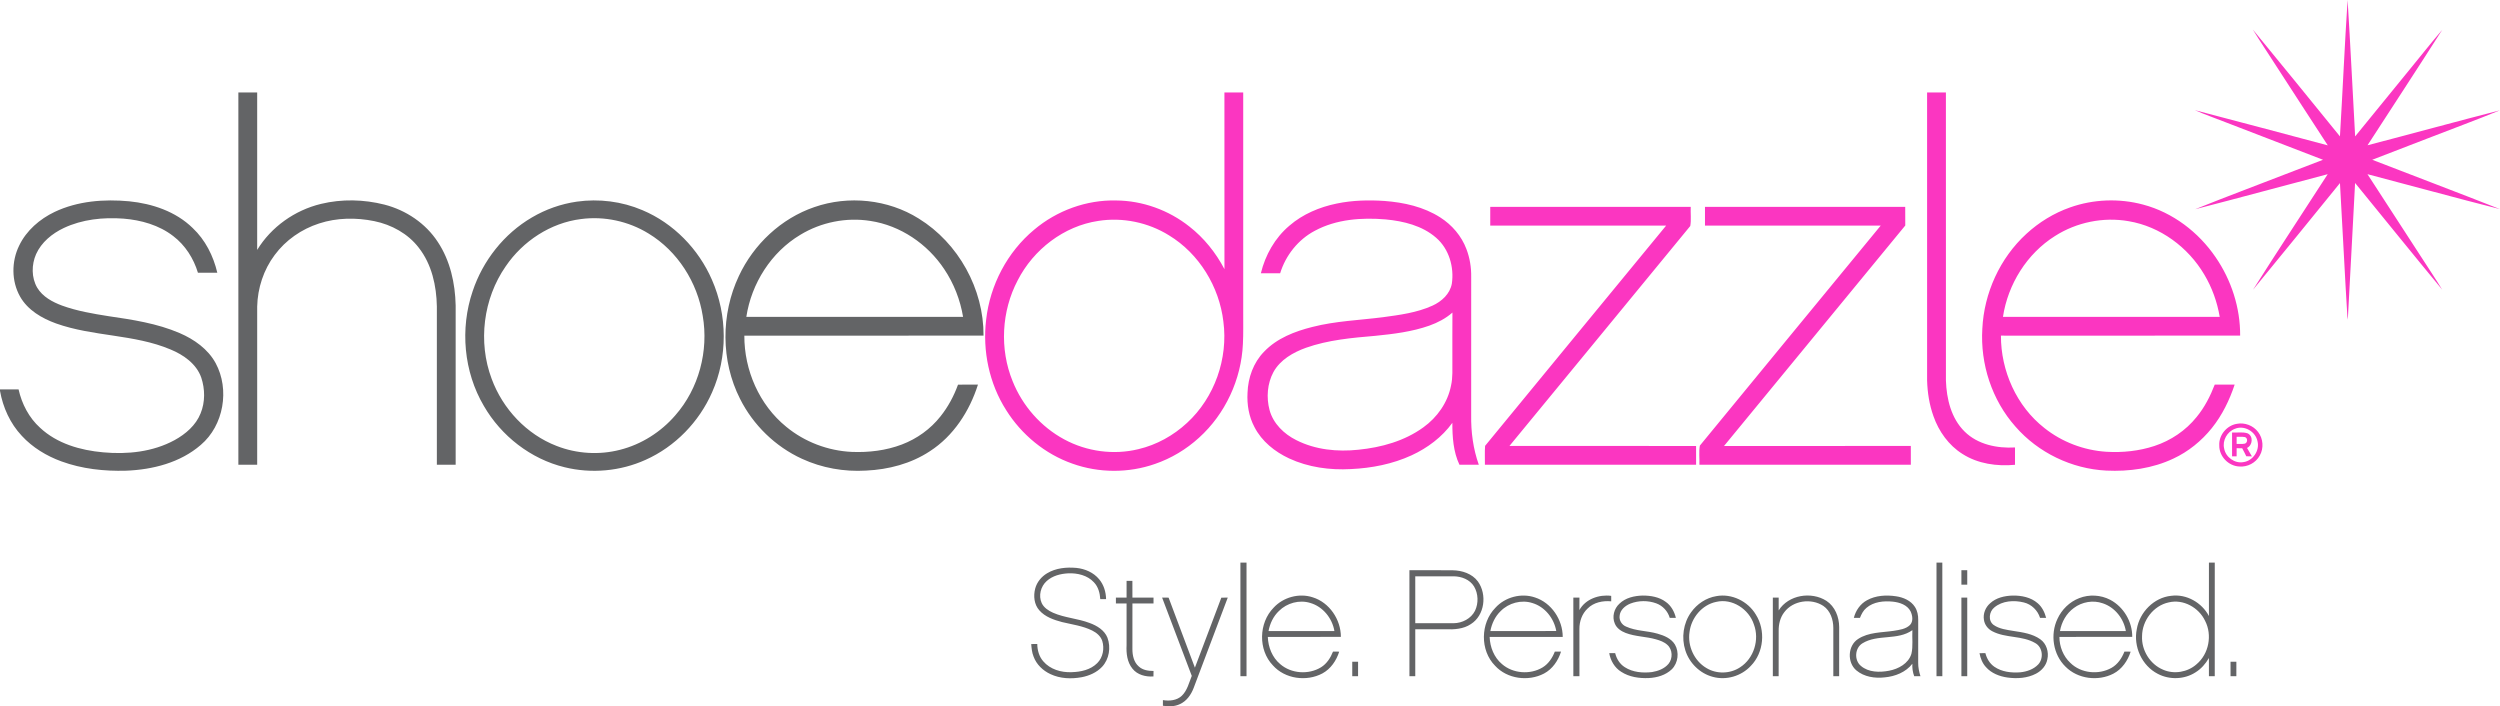 <svg width="269" height="76" viewBox="0 0 269 76" fill="none" xmlns="http://www.w3.org/2000/svg">
<g clip-path="url(#clip0_788_2456)">
<path fill-rule="evenodd" clip-rule="evenodd" d="M252.601 0C252.908 4.888 253.14 9.786 253.413 14.676C255.386 12.263 257.35 9.842 259.321 7.428C260.478 6.023 261.6 4.589 262.785 3.208C260.133 7.365 257.425 11.489 254.746 15.631C259.495 14.396 264.228 13.093 268.98 11.873C266.414 12.93 263.804 13.88 261.22 14.89C259.231 15.658 257.241 16.419 255.253 17.191C259.833 18.969 264.431 20.699 269 22.503C264.235 21.297 259.496 19.985 254.74 18.742C256.704 21.751 258.65 24.771 260.608 27.783C261.329 28.914 262.086 30.02 262.78 31.167C259.63 27.362 256.531 23.513 253.407 19.687C253.171 24.485 252.884 29.281 252.64 34.079C252.629 34.159 252.608 34.317 252.597 34.396C252.292 29.5 252.066 24.598 251.78 19.7C248.663 23.529 245.559 27.368 242.422 31.18C245.059 27.008 247.786 22.89 250.461 18.742C245.706 19.992 240.96 21.285 236.198 22.514C239.738 21.084 243.323 19.762 246.88 18.373C247.907 17.983 248.929 17.578 249.958 17.193C246.5 15.857 243.039 14.529 239.58 13.195C238.445 12.743 237.287 12.348 236.17 11.855C240.942 13.095 245.703 14.38 250.47 15.642C248.594 12.776 246.74 9.895 244.873 7.023C244.054 5.741 243.199 4.481 242.407 3.183C245.553 6.995 248.655 10.843 251.778 14.675C252.071 9.784 252.284 4.889 252.601 0ZM131.748 9.949C132.422 9.949 133.095 9.948 133.77 9.951C133.77 17.843 133.77 25.735 133.77 33.628C133.761 34.758 133.797 35.89 133.736 37.02C133.564 40.825 131.843 44.546 129.008 47.105C127.641 48.349 126.024 49.322 124.273 49.921C121.426 50.918 118.237 50.906 115.397 49.89C112.45 48.858 109.913 46.766 108.263 44.128C106.437 41.261 105.707 37.755 106.109 34.392C106.528 30.673 108.387 27.115 111.277 24.716C113.714 22.66 116.901 21.491 120.098 21.571C122.939 21.59 125.751 22.612 127.972 24.372C129.549 25.601 130.827 27.195 131.751 28.963C131.74 22.625 131.747 16.287 131.748 9.949ZM118.179 23.77C114.467 24.322 111.198 26.85 109.506 30.16C107.76 33.472 107.54 37.553 108.961 41.022C110.015 43.661 112.001 45.928 114.511 47.278C116.925 48.585 119.825 48.985 122.496 48.329C124.452 47.868 126.265 46.862 127.733 45.496C130.694 42.769 132.161 38.575 131.635 34.597C131.192 30.85 129.034 27.3 125.789 25.326C123.545 23.928 120.795 23.357 118.179 23.77ZM207.355 9.949C208.029 9.949 208.703 9.949 209.379 9.949C209.379 20.282 209.375 30.614 209.381 40.946C209.448 42.912 209.942 45.011 211.391 46.435C212.8 47.832 214.892 48.259 216.815 48.146C216.816 48.769 216.818 49.391 216.814 50.012C214.877 50.194 212.826 49.91 211.165 48.846C209.675 47.915 208.608 46.411 208.036 44.77C207.598 43.543 207.394 42.242 207.356 40.943C207.354 30.612 207.356 20.28 207.355 9.949ZM143.845 21.899C145.529 21.55 147.263 21.509 148.975 21.623C151.063 21.782 153.191 22.251 154.971 23.395C156.235 24.199 157.257 25.393 157.786 26.797C158.152 27.755 158.319 28.786 158.3 29.81C158.296 34.759 158.3 39.709 158.299 44.659C158.27 46.468 158.51 48.296 159.12 50.005C158.426 50.005 157.731 50.003 157.036 50.005C156.372 48.604 156.274 47.023 156.272 45.498C155.166 47.033 153.602 48.2 151.891 48.99C149.847 49.932 147.598 50.371 145.357 50.473C143.095 50.6 140.774 50.285 138.708 49.326C137.169 48.609 135.762 47.483 134.98 45.954C134.377 44.828 134.163 43.529 134.234 42.264C134.287 40.643 134.868 39.005 136.02 37.838C137.393 36.396 139.317 35.652 141.213 35.179C143.696 34.542 146.269 34.455 148.801 34.132C150.607 33.888 152.454 33.649 154.128 32.89C155.116 32.445 156.017 31.628 156.218 30.523C156.481 28.741 155.916 26.785 154.53 25.584C153.04 24.279 151.027 23.793 149.1 23.609C146.52 23.391 143.791 23.582 141.474 24.833C139.678 25.78 138.338 27.475 137.744 29.404C137.052 29.401 136.361 29.406 135.67 29.401C136.144 27.441 137.186 25.595 138.738 24.285C140.179 23.037 141.989 22.278 143.845 21.899ZM153.791 35.04C151.928 35.698 149.951 35.937 147.995 36.134C145.476 36.349 142.92 36.573 140.52 37.421C139.139 37.92 137.752 38.709 137.022 40.034C136.357 41.27 136.246 42.776 136.604 44.121C136.997 45.576 138.16 46.703 139.483 47.359C141.534 48.401 143.908 48.634 146.171 48.39C148.634 48.144 151.125 47.456 153.149 45.986C154.64 44.916 155.775 43.315 156.128 41.501C156.337 40.605 156.262 39.68 156.275 38.769C156.278 37.057 156.267 35.345 156.281 33.633C155.559 34.268 154.693 34.719 153.791 35.04ZM222.737 22.319C225.247 21.428 228.033 21.323 230.606 22.016C233.79 22.862 236.558 24.976 238.401 27.678C240.096 30.143 241.057 33.114 241.04 36.109C232.461 36.122 223.881 36.114 215.301 36.114C215.287 39.899 216.977 43.708 219.983 46.059C221.872 47.564 224.232 48.456 226.643 48.61C228.385 48.715 230.161 48.533 231.823 47.984C233.589 47.402 235.191 46.321 236.355 44.871C237.21 43.836 237.827 42.626 238.308 41.38C239.021 41.385 239.734 41.379 240.449 41.384C239.891 43.063 239.104 44.68 237.992 46.065C236.879 47.45 235.463 48.599 233.848 49.349C231.611 50.406 229.089 50.755 226.633 50.635C222.912 50.449 219.299 48.706 216.858 45.896C214.327 43.045 213.067 39.166 213.298 35.376C213.48 31.533 215.191 27.77 218.037 25.163C219.393 23.915 220.996 22.932 222.737 22.319ZM221.12 25.393C218.092 27.293 216.051 30.583 215.518 34.094C223.293 34.097 231.067 34.1 238.842 34.094C238.571 32.494 238.015 30.939 237.182 29.545C235.445 26.6 232.441 24.371 229.04 23.8C226.321 23.323 223.445 23.912 221.12 25.393ZM160.351 22.256C167.541 22.253 174.733 22.254 181.923 22.256C181.89 22.939 181.993 23.653 181.873 24.318C175.402 32.216 168.897 40.091 162.418 47.983C169.111 47.988 175.805 47.98 182.498 47.987C182.499 48.66 182.498 49.332 182.5 50.004C174.925 50.003 167.351 50.006 159.776 50.003C159.788 49.327 159.742 48.645 159.797 47.972C166.275 40.063 172.79 32.181 179.276 24.276C172.968 24.27 166.66 24.276 160.351 24.273C160.348 23.601 160.348 22.928 160.351 22.256ZM183.456 22.256C190.638 22.254 197.819 22.253 205.001 22.256C205.006 22.926 204.998 23.595 205.007 24.265C198.518 32.182 191.996 40.073 185.504 47.988C192.205 47.979 198.904 47.987 205.604 47.985C205.604 48.657 205.604 49.33 205.606 50.002C198.022 50.007 190.439 50.003 182.855 50.003C182.885 49.322 182.785 48.614 182.903 47.95C189.374 40.046 195.886 32.172 202.365 24.275C196.062 24.272 189.758 24.276 183.456 24.273C183.455 23.601 183.455 22.928 183.456 22.256ZM240.686 45.603C241.532 45.438 242.451 45.788 242.968 46.478C243.522 47.193 243.601 48.235 243.148 49.021C242.727 49.798 241.828 50.273 240.947 50.195C239.786 50.149 238.769 49.097 238.796 47.931C238.726 46.826 239.599 45.779 240.686 45.603ZM240.466 46.145C239.638 46.453 239.108 47.403 239.319 48.267C239.484 49.193 240.455 49.897 241.392 49.724C242.415 49.586 243.163 48.481 242.908 47.483C242.703 46.432 241.474 45.709 240.466 46.145ZM240.17 46.539C240.719 46.574 241.294 46.453 241.828 46.624C242.48 46.904 242.395 47.913 241.78 48.197C241.959 48.497 242.135 48.8 242.304 49.108C242.099 49.103 241.9 49.099 241.701 49.094C241.563 48.801 241.412 48.517 241.26 48.234C241.059 48.231 240.858 48.229 240.663 48.228C240.659 48.519 240.659 48.81 240.66 49.101C240.495 49.102 240.327 49.102 240.17 49.105C240.169 48.249 240.168 47.393 240.17 46.539ZM240.662 47.003C240.659 47.257 240.659 47.511 240.661 47.766C240.951 47.759 241.25 47.797 241.539 47.736C241.864 47.657 241.874 47.093 241.538 47.029C241.247 46.977 240.951 47.006 240.662 47.003Z" fill="#FB36C1"/>
<path fill-rule="evenodd" clip-rule="evenodd" d="M25.648 9.952C26.323 9.947 26.998 9.949 27.673 9.949C27.672 15.596 27.674 21.244 27.672 26.891C29.181 24.414 31.72 22.619 34.538 21.939C36.774 21.397 39.148 21.452 41.374 22.018C43.686 22.615 45.802 24.028 47.111 26.04C48.442 28.048 48.978 30.483 49.029 32.866C49.029 38.578 49.03 44.29 49.029 50.003C48.354 50.005 47.681 50.004 47.006 50.004C47.006 44.33 47.006 38.655 47.006 32.981C46.968 30.753 46.459 28.435 45.056 26.65C43.896 25.137 42.127 24.173 40.274 23.794C38.317 23.396 36.245 23.42 34.336 24.045C32.446 24.654 30.738 25.838 29.556 27.437C28.362 29.028 27.717 31.005 27.673 32.988C27.673 38.66 27.673 44.332 27.673 50.003C26.998 50.004 26.323 50.006 25.648 50.002C25.649 36.652 25.649 23.302 25.648 9.951V9.952ZM5.876 22.803C8.362 21.624 11.195 21.406 13.903 21.66C16.386 21.908 18.91 22.756 20.724 24.527C22.089 25.808 22.961 27.541 23.382 29.348C22.687 29.348 21.993 29.35 21.298 29.347C20.834 27.81 19.932 26.386 18.646 25.407C17.118 24.22 15.186 23.676 13.279 23.524C11.104 23.364 8.849 23.596 6.859 24.535C5.609 25.128 4.458 26.065 3.881 27.348C3.386 28.481 3.372 29.867 4 30.951C4.585 31.93 5.643 32.497 6.683 32.883C8.287 33.465 9.978 33.752 11.659 34.017C14.26 34.398 16.903 34.793 19.335 35.842C20.895 36.514 22.375 37.555 23.203 39.072C24.735 41.906 24.078 45.778 21.601 47.876C19.401 49.783 16.429 50.536 13.571 50.647C11.216 50.715 8.821 50.458 6.6 49.643C5.004 49.059 3.505 48.153 2.348 46.898C1.096 45.569 0.316 43.844 0 42.057V41.901C0.666 41.901 1.333 41.901 1.999 41.901C2.348 43.461 3.117 44.948 4.314 46.028C6.136 47.733 8.657 48.454 11.094 48.67C13.705 48.912 16.453 48.628 18.785 47.358C19.973 46.706 21.074 45.763 21.585 44.478C22.084 43.263 22.066 41.863 21.655 40.627C21.131 39.141 19.745 38.177 18.342 37.599C14.421 35.949 10.02 36.227 6.034 34.804C4.506 34.251 2.985 33.37 2.163 31.916C1.222 30.253 1.224 28.132 2.062 26.428C2.839 24.807 4.27 23.571 5.876 22.803V22.803ZM62.066 21.697C64.443 21.36 66.913 21.67 69.122 22.613C72.469 24.017 75.167 26.796 76.606 30.109C78.279 33.911 78.311 38.413 76.619 42.215C75.224 45.397 72.644 48.06 69.46 49.48C66.753 50.703 63.633 50.987 60.749 50.274C57.106 49.387 53.928 46.909 52.063 43.678C49.892 39.995 49.485 35.369 50.858 31.334C51.952 28.049 54.23 25.152 57.231 23.399C58.711 22.525 60.364 21.942 62.066 21.697H62.066ZM62.518 23.57C59.239 23.979 56.254 25.946 54.413 28.658C51.995 32.134 51.413 36.798 52.902 40.76C54.092 43.993 56.655 46.737 59.892 47.983C62.048 48.83 64.473 48.978 66.717 48.398C69.018 47.816 71.113 46.485 72.659 44.694C75.2 41.808 76.268 37.749 75.612 33.976C75.041 30.385 72.916 27.026 69.785 25.128C67.635 23.803 65.024 23.236 62.518 23.57ZM87.62 22.285C91.3 21.004 95.547 21.443 98.853 23.515C103.13 26.154 105.86 31.096 105.828 36.113C97.249 36.119 88.669 36.113 80.091 36.117C80.075 39.828 81.697 43.566 84.601 45.923C86.579 47.556 89.097 48.508 91.659 48.625C93.478 48.699 95.331 48.478 97.04 47.829C98.664 47.212 100.127 46.163 101.202 44.796C102.016 43.778 102.637 42.613 103.082 41.391C103.796 41.372 104.512 41.385 105.228 41.383C104.325 44.236 102.599 46.914 100.048 48.557C98.022 49.893 95.597 50.525 93.189 50.635C90.832 50.778 88.436 50.356 86.29 49.365C83.421 48.05 81.039 45.73 79.628 42.914C77.56 38.836 77.556 33.816 79.505 29.693C81.094 26.291 84.046 23.507 87.62 22.285V22.285ZM86.117 25.264C82.975 27.138 80.851 30.505 80.305 34.096C88.079 34.099 95.852 34.096 103.627 34.098C103.323 32.268 102.634 30.501 101.599 28.959C99.803 26.253 96.889 24.263 93.655 23.772C91.07 23.362 88.352 23.905 86.117 25.264L86.117 25.264ZM133.469 60.537C133.686 60.536 133.905 60.536 134.126 60.537C134.125 64.612 134.126 68.686 134.126 72.76C133.905 72.759 133.686 72.758 133.469 72.758C133.472 68.685 133.469 64.61 133.469 60.537V60.537ZM208.367 60.536C208.575 60.535 208.78 60.534 208.994 60.535C208.998 64.61 208.994 68.685 208.996 72.759C208.784 72.759 208.574 72.759 208.367 72.761C208.367 68.686 208.367 64.612 208.367 60.537V60.536ZM237.68 60.536C237.887 60.535 238.097 60.536 238.309 60.537C238.307 64.612 238.312 68.687 238.307 72.761C238.094 72.759 237.887 72.759 237.68 72.759C237.678 72.106 237.68 71.453 237.678 70.801C237.326 71.42 236.842 71.973 236.232 72.348C235.039 73.118 233.434 73.166 232.183 72.508C230.462 71.633 229.529 69.557 229.921 67.686C230.225 65.873 231.761 64.295 233.621 64.109C235.266 63.89 236.918 64.84 237.681 66.286C237.678 64.369 237.681 62.453 237.681 60.536L237.68 60.536ZM233.358 64.817C231.703 65.166 230.492 66.787 230.485 68.452C230.413 69.962 231.341 71.474 232.745 72.058C233.923 72.579 235.378 72.331 236.339 71.482C237.675 70.371 238.063 68.33 237.265 66.796C236.591 65.374 234.923 64.437 233.358 64.817H233.358ZM112.669 61.684C113.608 61.117 114.749 61.01 115.824 61.107C116.746 61.203 117.667 61.599 118.265 62.324C118.767 62.917 118.999 63.696 119.014 64.463C118.805 64.464 118.596 64.466 118.39 64.469C118.35 63.813 118.172 63.135 117.702 62.651C117.011 61.903 115.938 61.65 114.953 61.69C114.123 61.731 113.254 61.949 112.626 62.519C111.981 63.093 111.723 64.09 112.085 64.886C112.32 65.393 112.817 65.71 113.31 65.932C114.567 66.484 115.969 66.544 117.247 67.035C118.036 67.322 118.84 67.805 119.163 68.62C119.546 69.66 119.351 70.922 118.588 71.745C118.007 72.361 117.196 72.716 116.375 72.87C115.261 73.074 114.068 73.026 113.033 72.537C112.221 72.163 111.522 71.497 111.213 70.648C111.037 70.22 110.997 69.757 110.959 69.3C111.175 69.296 111.393 69.294 111.611 69.293C111.616 69.962 111.806 70.646 112.255 71.157C112.992 72.023 114.185 72.373 115.294 72.326C116.282 72.304 117.353 72.074 118.069 71.345C118.683 70.734 118.851 69.773 118.602 68.962C118.432 68.449 117.994 68.079 117.522 67.847C116.505 67.343 115.367 67.197 114.276 66.935C113.388 66.698 112.455 66.382 111.831 65.67C111.269 65.042 111.179 64.116 111.388 63.327C111.571 62.634 112.058 62.048 112.669 61.684H112.669ZM151.653 61.357C153.203 61.358 154.753 61.345 156.303 61.362C157.315 61.375 158.4 61.722 159.022 62.567C160.024 63.958 159.762 66.208 158.265 67.153C157.466 67.692 156.47 67.742 155.538 67.712C154.453 67.712 153.368 67.711 152.283 67.712C152.283 69.395 152.284 71.077 152.283 72.76C152.072 72.759 151.863 72.759 151.655 72.76C151.652 68.959 151.654 65.159 151.653 61.357H151.653ZM152.282 62.011C152.284 63.693 152.283 65.375 152.283 67.058C153.657 67.058 155.03 67.057 156.405 67.058C157.334 67.052 158.287 66.565 158.712 65.718C159.1 64.903 159.069 63.886 158.609 63.105C158.156 62.359 157.254 62.018 156.411 62.01C155.034 62.008 153.658 62.008 152.282 62.011L152.282 62.011ZM211.047 61.355C211.253 61.354 211.463 61.355 211.676 61.356C211.675 61.873 211.675 62.392 211.676 62.91C211.463 62.909 211.253 62.909 211.047 62.909C211.046 62.391 211.046 61.872 211.047 61.355H211.047ZM121.22 62.5C121.427 62.5 121.635 62.5 121.845 62.5C121.85 63.1 121.846 63.7 121.848 64.302C122.605 64.303 123.362 64.299 124.119 64.303C124.116 64.511 124.116 64.72 124.118 64.93C123.361 64.929 122.605 64.929 121.849 64.93C121.847 66.574 121.849 68.219 121.847 69.864C121.85 70.526 122.003 71.255 122.528 71.708C122.953 72.107 123.559 72.197 124.12 72.196C124.115 72.391 124.113 72.588 124.111 72.785C123.285 72.846 122.38 72.62 121.85 71.944C121.277 71.243 121.175 70.298 121.219 69.426C121.219 67.928 121.22 66.428 121.219 64.93C120.835 64.929 120.454 64.929 120.072 64.93C120.07 64.72 120.07 64.51 120.071 64.303C120.453 64.302 120.835 64.302 121.219 64.301C121.22 63.7 121.219 63.1 121.22 62.5L121.22 62.5ZM137.043 65.385C138.081 64.258 139.779 63.791 141.243 64.269C143.048 64.825 144.284 66.671 144.278 68.53C141.658 68.532 139.037 68.528 136.417 68.532C136.456 69.631 136.892 70.744 137.751 71.46C138.941 72.495 140.816 72.618 142.151 71.795C142.765 71.41 143.17 70.776 143.43 70.114C143.652 70.113 143.874 70.114 144.099 70.116C143.798 71.077 143.189 71.977 142.286 72.463C140.583 73.369 138.266 73.056 136.965 71.597C135.362 69.926 135.431 67.027 137.043 65.385V65.385ZM137.617 65.739C137.014 66.309 136.642 67.09 136.495 67.901C138.858 67.906 141.22 67.904 143.583 67.902C143.351 66.52 142.341 65.263 140.973 64.873C139.806 64.513 138.474 64.881 137.617 65.739L137.617 65.739ZM160.904 65.397C161.948 64.243 163.684 63.782 165.162 64.285C166.943 64.858 168.15 66.689 168.149 68.531C165.528 68.531 162.907 68.529 160.286 68.532C160.323 69.626 160.756 70.734 161.608 71.45C162.79 72.486 164.659 72.621 165.993 71.808C166.62 71.425 167.036 70.786 167.298 70.114C167.519 70.113 167.742 70.112 167.967 70.114C167.664 71.08 167.052 71.988 166.138 72.472C164.455 73.355 162.173 73.061 160.873 71.637C159.235 69.979 159.284 67.05 160.904 65.397V65.397ZM161.474 65.751C160.876 66.321 160.514 67.099 160.363 67.903C162.726 67.9 165.089 67.912 167.453 67.897C167.217 66.53 166.229 65.286 164.88 64.885C163.698 64.507 162.338 64.874 161.474 65.751ZM169.942 65.645C170.595 64.453 172.066 63.943 173.366 64.115C173.363 64.31 173.363 64.507 173.367 64.703C172.469 64.616 171.476 64.815 170.826 65.478C170.224 66.038 169.935 66.872 169.945 67.682C169.948 69.374 169.944 71.067 169.948 72.759C169.727 72.759 169.509 72.759 169.292 72.76C169.289 69.941 169.291 67.121 169.291 64.302C169.508 64.301 169.728 64.302 169.948 64.303C169.945 64.75 169.949 65.198 169.942 65.645L169.942 65.645ZM174.247 64.96C174.905 64.315 175.861 64.104 176.756 64.082C177.62 64.081 178.535 64.233 179.241 64.766C179.814 65.169 180.165 65.814 180.325 66.484C180.101 66.483 179.882 66.483 179.664 66.481C179.458 65.771 178.911 65.171 178.212 64.92C177.322 64.597 176.311 64.603 175.429 64.945C174.865 65.171 174.312 65.638 174.269 66.282C174.211 66.763 174.515 67.233 174.958 67.417C176.024 67.91 177.233 67.859 178.348 68.182C179.06 68.382 179.821 68.694 180.223 69.354C180.706 70.181 180.57 71.334 179.888 72.013C179.23 72.65 178.298 72.915 177.401 72.959C176.382 73.001 175.309 72.85 174.441 72.285C173.735 71.849 173.293 71.085 173.153 70.281C173.365 70.278 173.577 70.277 173.792 70.277C173.941 70.886 174.289 71.454 174.829 71.791C175.686 72.343 176.761 72.431 177.752 72.316C178.41 72.208 179.093 71.954 179.532 71.43C180.005 70.856 179.98 69.899 179.415 69.393C179.072 69.074 178.616 68.914 178.173 68.79C177.103 68.485 175.959 68.505 174.914 68.102C174.43 67.915 173.952 67.596 173.754 67.097C173.436 66.374 173.671 65.485 174.247 64.96L174.247 64.96ZM184.678 64.144C186.327 63.836 188.073 64.695 188.923 66.119C189.997 67.807 189.801 70.21 188.388 71.648C187.375 72.75 185.735 73.235 184.288 72.826C182.905 72.461 181.771 71.338 181.344 69.983C180.904 68.624 181.119 67.054 181.957 65.889C182.593 64.987 183.581 64.322 184.678 64.144ZM184.659 64.764C183.129 65.078 181.977 66.486 181.793 68.007C181.566 69.502 182.293 71.1 183.602 71.875C184.693 72.547 186.16 72.514 187.226 71.807C188.72 70.855 189.338 68.831 188.719 67.189C188.189 65.548 186.387 64.349 184.659 64.764H184.659ZM191.385 65.681C192.433 64.003 194.902 63.611 196.526 64.653C197.449 65.261 197.891 66.39 197.895 67.462C197.892 69.228 197.895 70.993 197.893 72.759C197.682 72.759 197.472 72.759 197.265 72.76C197.263 71.028 197.264 69.296 197.265 67.564C197.264 66.677 196.952 65.72 196.194 65.199C194.898 64.339 192.933 64.607 191.991 65.87C191.542 66.444 191.373 67.183 191.385 67.899C191.385 69.52 191.388 71.14 191.382 72.762C191.17 72.76 190.963 72.76 190.757 72.76C190.757 69.94 190.757 67.121 190.757 64.3C190.965 64.3 191.175 64.301 191.386 64.303C191.385 64.762 191.385 65.222 191.385 65.681V65.681ZM200.882 64.588C201.826 64.064 202.961 64.002 204.011 64.159C204.797 64.273 205.605 64.617 206.047 65.307C206.312 65.719 206.408 66.216 206.399 66.701C206.396 68.232 206.399 69.762 206.397 71.293C206.39 71.793 206.492 72.286 206.641 72.763C206.414 72.76 206.19 72.758 205.968 72.757C205.805 72.33 205.747 71.874 205.768 71.419C205.066 72.338 203.91 72.784 202.786 72.886C201.735 73.005 200.58 72.835 199.749 72.138C198.737 71.292 198.807 69.477 199.927 68.757C201.063 68.01 202.476 68.069 203.77 67.875C204.377 67.771 205.058 67.699 205.519 67.244C205.889 66.851 205.787 66.232 205.579 65.784C205.222 65.086 204.402 64.815 203.671 64.738C202.69 64.638 201.595 64.743 200.822 65.413C200.486 65.69 200.287 66.087 200.13 66.484C199.909 66.484 199.689 66.483 199.473 66.482C199.67 65.698 200.163 64.981 200.882 64.588L200.882 64.588ZM200.392 69.224C199.573 69.73 199.493 71.043 200.236 71.653C201.058 72.357 202.242 72.362 203.255 72.172C204.267 71.98 205.345 71.403 205.666 70.358C205.865 69.522 205.725 68.653 205.773 67.803C204.194 68.939 202.026 68.211 200.392 69.224H200.392ZM214.129 64.921C214.778 64.311 215.695 64.109 216.562 64.083C217.508 64.069 218.518 64.265 219.251 64.904C219.729 65.307 220.008 65.889 220.165 66.484C219.945 66.483 219.726 66.483 219.51 66.483C219.26 65.678 218.594 65.023 217.768 64.825C216.71 64.56 215.457 64.633 214.593 65.358C214.03 65.799 213.894 66.779 214.505 67.236C215.135 67.684 215.933 67.767 216.675 67.893C217.656 68.043 218.693 68.192 219.525 68.778C220.204 69.251 220.478 70.16 220.292 70.95C220.166 71.621 219.674 72.176 219.077 72.486C218.142 72.978 217.042 73.043 216.011 72.903C215.147 72.781 214.271 72.446 213.687 71.777C213.302 71.366 213.098 70.827 212.994 70.284C213.202 70.279 213.413 70.277 213.627 70.277C213.772 70.854 214.092 71.396 214.588 71.74C215.395 72.299 216.423 72.413 217.38 72.341C218.082 72.269 218.807 72.024 219.303 71.503C219.924 70.856 219.802 69.638 218.996 69.195C217.581 68.362 215.807 68.685 214.366 67.921C213.899 67.678 213.544 67.222 213.472 66.697C213.358 66.04 213.633 65.356 214.129 64.92L214.129 64.921ZM223.724 64.359C224.792 63.938 226.04 64.005 227.058 64.538C228.502 65.298 229.446 66.9 229.429 68.528C226.817 68.534 224.205 68.528 221.594 68.531C221.592 69.567 222.003 70.613 222.768 71.324C223.909 72.456 225.817 72.642 227.201 71.86C227.87 71.482 228.313 70.814 228.589 70.112C228.81 70.112 229.034 70.115 229.259 70.117C228.948 71.091 228.325 72.005 227.4 72.486C225.755 73.334 223.565 73.062 222.25 71.734C220.908 70.429 220.585 68.27 221.381 66.595C221.84 65.591 222.686 64.756 223.724 64.359H223.724ZM223.147 65.42C222.339 66.005 221.823 66.929 221.653 67.901C224.016 67.904 226.378 67.904 228.742 67.901C228.516 66.565 227.564 65.343 226.258 64.916C225.221 64.548 224.019 64.761 223.147 65.42ZM125.042 64.301C125.274 64.301 125.508 64.302 125.742 64.306C126.683 66.817 127.62 69.331 128.571 71.84C129.507 69.325 130.484 66.827 131.414 64.311C131.644 64.304 131.875 64.301 132.108 64.299C130.877 67.543 129.66 70.793 128.432 74.038C128.159 74.749 127.685 75.431 126.974 75.756C126.402 76.033 125.745 76.043 125.129 75.939C125.129 75.736 125.127 75.533 125.129 75.331C125.832 75.449 126.636 75.374 127.17 74.856C127.757 74.287 127.935 73.457 128.235 72.727C127.163 69.921 126.108 67.109 125.042 64.301H125.042ZM211.046 64.304C211.253 64.302 211.462 64.302 211.676 64.302C211.675 67.121 211.676 69.94 211.675 72.759C211.464 72.759 211.255 72.759 211.047 72.76C211.046 69.941 211.048 67.123 211.046 64.303L211.046 64.304ZM145.501 71.206C145.709 71.205 145.918 71.204 146.129 71.204C146.131 71.723 146.131 72.242 146.128 72.761C145.918 72.76 145.709 72.76 145.503 72.76C145.5 72.242 145.502 71.723 145.502 71.206L145.501 71.206ZM240.005 71.206C240.212 71.205 240.42 71.204 240.633 71.204C240.633 71.723 240.633 72.242 240.632 72.761C240.421 72.76 240.213 72.76 240.006 72.76C240.004 72.242 240.004 71.723 240.005 71.206L240.005 71.206Z" fill="#636466"/>
</g>
<defs>
<clipPath id="clip0_788_2456">
<rect width="269" height="76" fill="white"/>
</clipPath>
</defs>
</svg>
